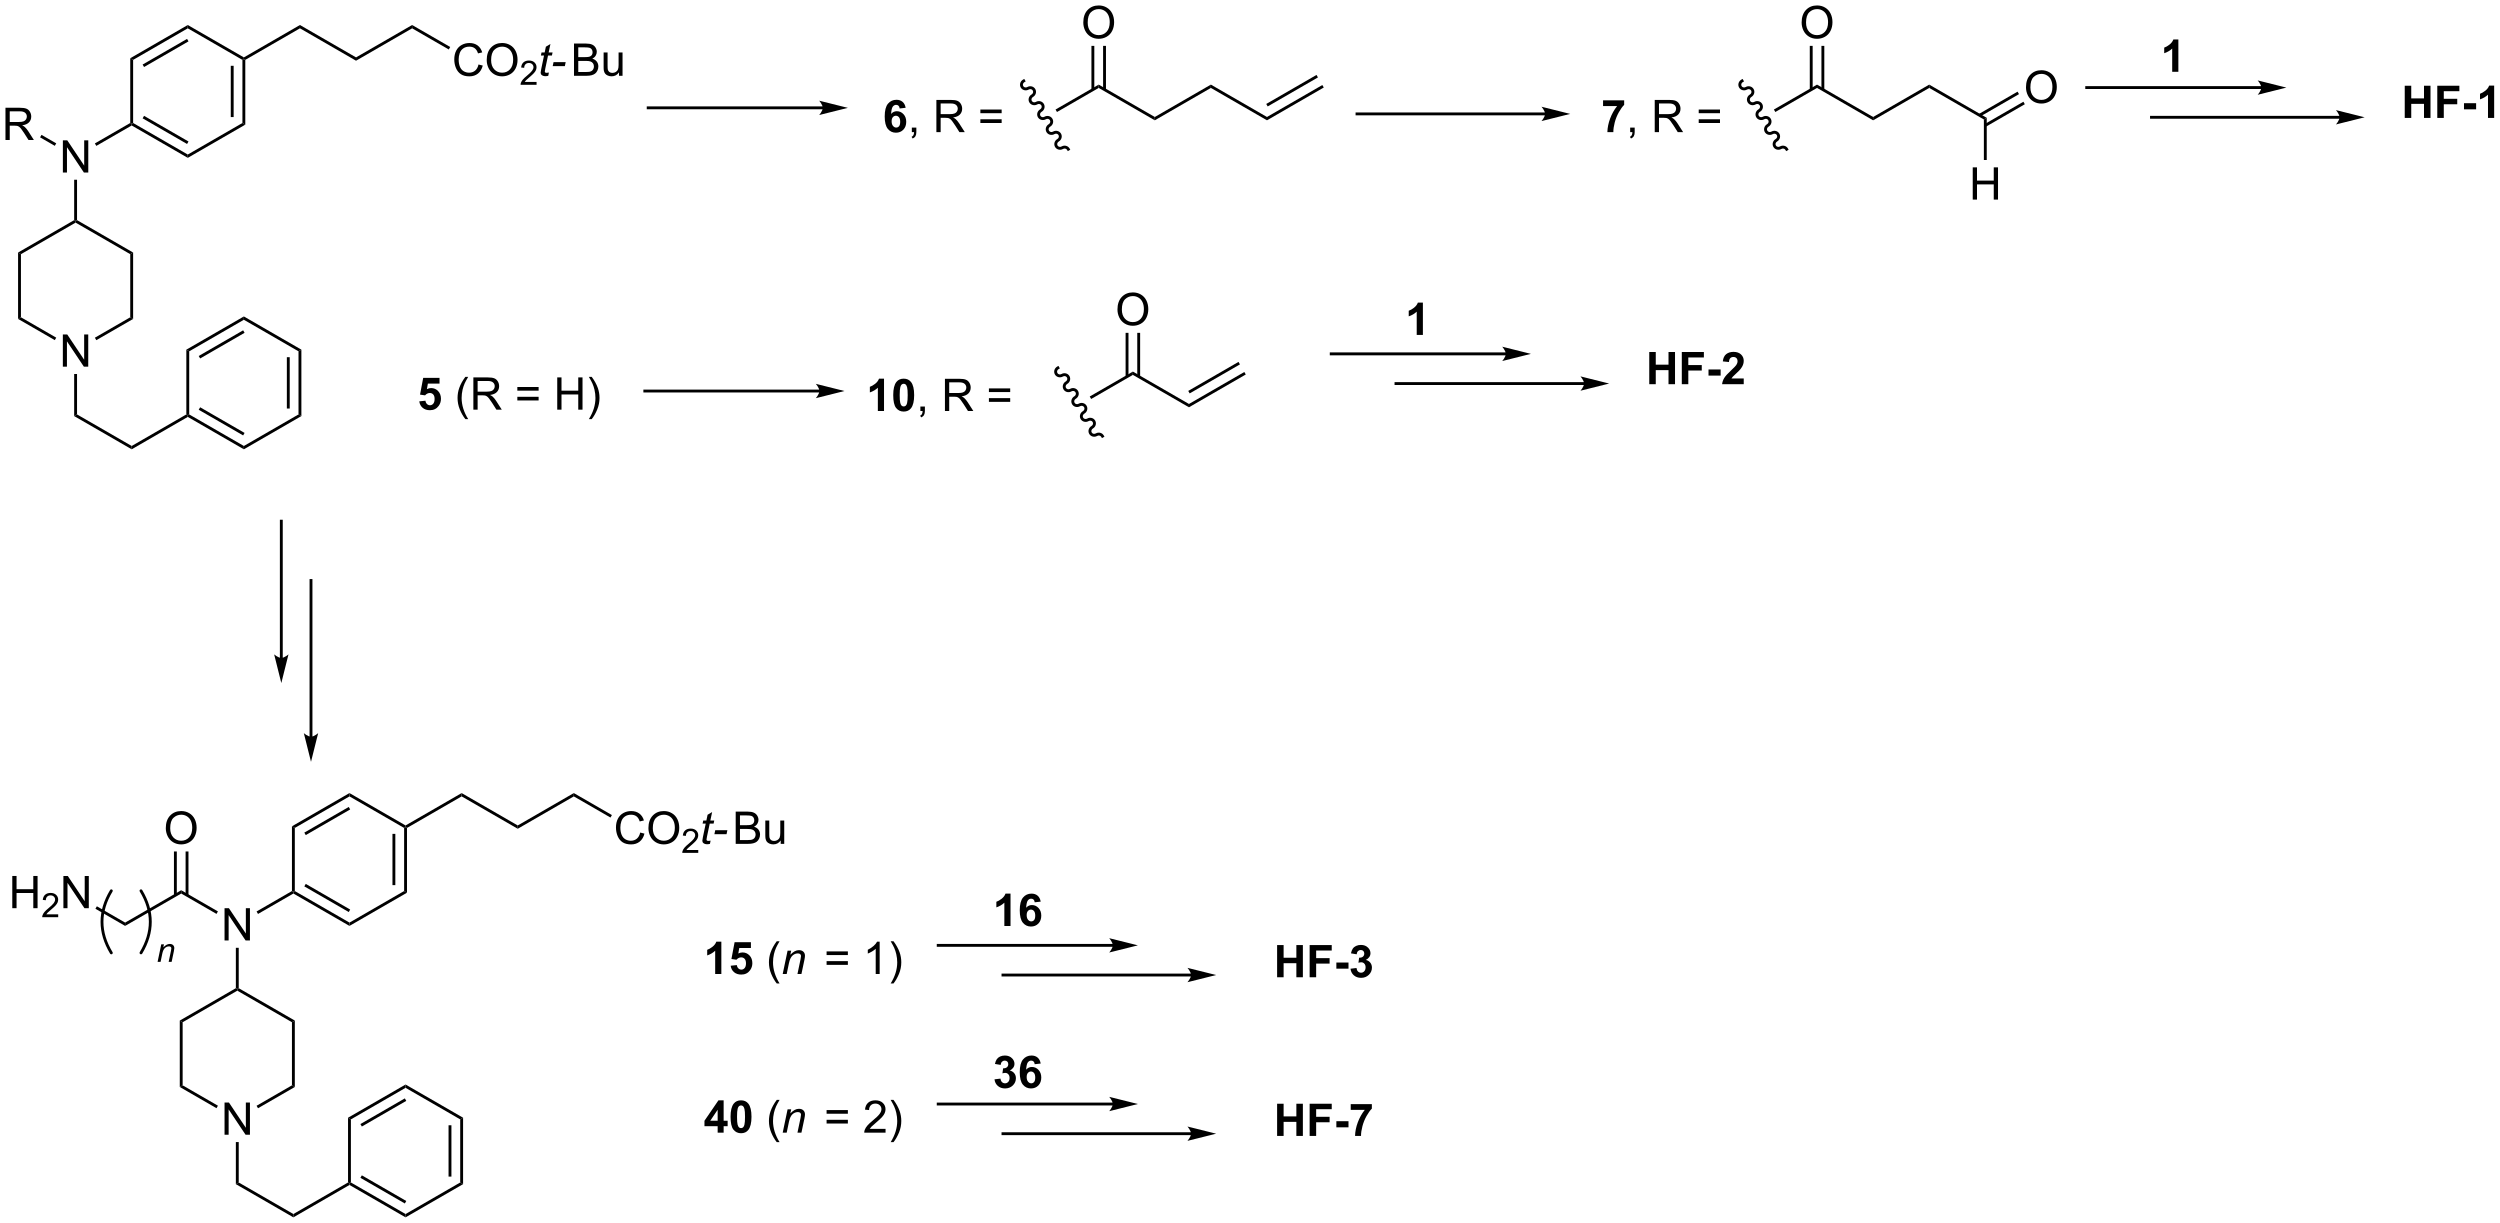 <?xml version="1.0" encoding="UTF-8"?>
<!DOCTYPE svg PUBLIC '-//W3C//DTD SVG 1.0//EN'
          'http://www.w3.org/TR/2001/REC-SVG-20010904/DTD/svg10.dtd'>
<svg stroke-dasharray="none" shape-rendering="auto" xmlns="http://www.w3.org/2000/svg" font-family="'Dialog'" text-rendering="auto" width="1024" fill-opacity="1" color-interpolation="auto" color-rendering="auto" preserveAspectRatio="xMidYMid meet" font-size="12px" viewBox="0 0 1024 501" fill="black" xmlns:xlink="http://www.w3.org/1999/xlink" stroke="black" image-rendering="auto" stroke-miterlimit="10" stroke-linecap="square" stroke-linejoin="miter" font-style="normal" stroke-width="1" height="501" stroke-dashoffset="0" font-weight="normal" stroke-opacity="1"
><!--Generated by the Batik Graphics2D SVG Generator--><defs id="genericDefs"
  /><g
  ><defs id="defs1"
    ><clipPath clipPathUnits="userSpaceOnUse" id="clipPath1"
      ><path d="M1.281 1.598 L458.172 1.598 L458.172 225.114 L1.281 225.114 L1.281 1.598 Z"
      /></clipPath
      ><clipPath clipPathUnits="userSpaceOnUse" id="clipPath2"
      ><path d="M-0.342 29.492 L-0.342 246.792 L443.845 246.792 L443.845 29.492 Z"
      /></clipPath
    ></defs
    ><g transform="scale(2.241,2.241) translate(-1.281,-1.598) matrix(1.029,0,0,1.029,1.633,-28.737)"
    ><path d="M10.826 60.127 L10.826 54.401 L11.605 54.401 L14.613 58.895 L14.613 54.401 L15.339 54.401 L15.339 60.127 L14.56 60.127 L11.553 55.627 L11.553 60.127 L10.826 60.127 Z" stroke="none" clip-path="url(#clipPath2)"
    /></g
    ><g transform="matrix(2.305,0,0,2.305,0.788,-67.988)"
    ><path d="M12.837 61.431 L13.347 61.431 L13.347 68.614 L13.092 68.761 L12.837 68.614 Z" stroke="none" clip-path="url(#clipPath2)"
    /></g
    ><g transform="matrix(2.305,0,0,2.305,0.788,-67.988)"
    ><path d="M16.773 55.421 L16.518 54.98 L22.803 51.351 L23.059 51.498 L23.059 51.793 Z" stroke="none" clip-path="url(#clipPath2)"
    /></g
    ><g transform="matrix(2.305,0,0,2.305,0.788,-67.988)"
    ><path d="M10.826 94.653 L10.826 88.927 L11.605 88.927 L14.613 93.421 L14.613 88.927 L15.339 88.927 L15.339 94.653 L14.56 94.653 L11.553 90.153 L11.553 94.653 L10.826 94.653 Z" stroke="none" clip-path="url(#clipPath2)"
    /></g
    ><g transform="matrix(2.305,0,0,2.305,0.788,-67.988)"
    ><path d="M12.837 68.614 L13.092 68.761 L13.092 69.055 L3.38 74.663 L2.87 74.368 Z" stroke="none" clip-path="url(#clipPath2)"
    /></g
    ><g transform="matrix(2.305,0,0,2.305,0.788,-67.988)"
    ><path d="M2.87 74.368 L3.38 74.663 L3.38 85.877 L2.87 86.171 Z" stroke="none" clip-path="url(#clipPath2)"
    /></g
    ><g transform="matrix(2.305,0,0,2.305,0.788,-67.988)"
    ><path d="M2.87 86.171 L3.38 85.877 L9.65 89.496 L9.395 89.938 Z" stroke="none" clip-path="url(#clipPath2)"
    /></g
    ><g transform="matrix(2.305,0,0,2.305,0.788,-67.988)"
    ><path d="M16.773 89.947 L16.518 89.505 L22.803 85.877 L23.314 86.171 Z" stroke="none" clip-path="url(#clipPath2)"
    /></g
    ><g transform="matrix(2.305,0,0,2.305,0.788,-67.988)"
    ><path d="M23.314 86.171 L22.803 85.877 L22.803 74.663 L23.314 74.368 Z" stroke="none" clip-path="url(#clipPath2)"
    /></g
    ><g transform="matrix(2.305,0,0,2.305,0.788,-67.988)"
    ><path d="M23.314 74.368 L22.803 74.663 L13.092 69.055 L13.092 68.761 L13.347 68.614 Z" stroke="none" clip-path="url(#clipPath2)"
    /></g
    ><g transform="matrix(2.305,0,0,2.305,0.788,-67.988)"
    ><path d="M23.059 51.793 L23.059 51.498 L23.314 51.351 L33.025 56.958 L33.025 57.547 ZM25.003 50.523 L32.898 55.081 L33.153 54.639 L25.258 50.081 Z" stroke="none" clip-path="url(#clipPath2)"
    /></g
    ><g transform="matrix(2.305,0,0,2.305,0.788,-67.988)"
    ><path d="M33.025 57.547 L33.025 56.958 L42.737 51.351 L43.247 51.645 Z" stroke="none" clip-path="url(#clipPath2)"
    /></g
    ><g transform="matrix(2.305,0,0,2.305,0.788,-67.988)"
    ><path d="M43.247 51.645 L42.737 51.351 L42.737 40.137 L42.992 39.989 L43.247 40.137 ZM41.176 50.302 L41.176 41.185 L40.666 41.185 L40.666 50.302 Z" stroke="none" clip-path="url(#clipPath2)"
    /></g
    ><g transform="matrix(2.305,0,0,2.305,0.788,-67.988)"
    ><path d="M42.992 39.695 L42.992 39.989 L42.737 40.137 L33.025 34.53 L33.025 33.94 Z" stroke="none" clip-path="url(#clipPath2)"
    /></g
    ><g transform="matrix(2.305,0,0,2.305,0.788,-67.988)"
    ><path d="M33.025 33.94 L33.025 34.53 L23.314 40.137 L22.803 39.842 ZM32.898 36.406 L25.003 40.964 L25.258 41.406 L33.153 36.848 Z" stroke="none" clip-path="url(#clipPath2)"
    /></g
    ><g transform="matrix(2.305,0,0,2.305,0.788,-67.988)"
    ><path d="M22.803 39.842 L23.314 40.137 L23.314 51.351 L23.059 51.498 L22.803 51.351 Z" stroke="none" clip-path="url(#clipPath2)"
    /></g
    ><g transform="matrix(2.305,0,0,2.305,0.788,-67.988)"
    ><path d="M12.837 95.957 L13.347 95.957 L13.347 103.14 L12.837 103.434 Z" stroke="none" clip-path="url(#clipPath2)"
    /></g
    ><g transform="matrix(2.305,0,0,2.305,0.788,-67.988)"
    ><path d="M43.247 40.137 L42.992 39.989 L42.992 39.695 L52.959 33.94 L52.959 34.53 Z" stroke="none" clip-path="url(#clipPath2)"
    /></g
    ><g transform="matrix(2.305,0,0,2.305,0.788,-67.988)"
    ><path d="M52.959 34.53 L52.959 33.94 L62.926 39.695 L62.926 40.284 Z" stroke="none" clip-path="url(#clipPath2)"
    /></g
    ><g transform="matrix(2.305,0,0,2.305,0.788,-67.988)"
    ><path d="M62.926 40.284 L62.926 39.695 L72.892 33.94 L72.892 34.53 Z" stroke="none" clip-path="url(#clipPath2)"
    /></g
    ><g transform="matrix(2.305,0,0,2.305,0.788,-67.988)"
    ><path d="M84.687 40.956 L85.445 41.147 Q85.208 42.081 84.588 42.574 Q83.969 43.063 83.075 43.063 Q82.148 43.063 81.568 42.686 Q80.99 42.308 80.685 41.594 Q80.383 40.878 80.383 40.058 Q80.383 39.162 80.724 38.498 Q81.068 37.831 81.698 37.485 Q82.328 37.139 83.086 37.139 Q83.945 37.139 84.531 37.576 Q85.117 38.014 85.349 38.808 L84.602 38.983 Q84.404 38.358 84.023 38.074 Q83.646 37.787 83.07 37.787 Q82.411 37.787 81.966 38.105 Q81.523 38.42 81.344 38.954 Q81.164 39.488 81.164 40.053 Q81.164 40.785 81.377 41.329 Q81.591 41.873 82.039 42.144 Q82.49 42.412 83.013 42.412 Q83.648 42.412 84.088 42.045 Q84.531 41.678 84.687 40.956 ZM86.15 40.175 Q86.15 38.748 86.915 37.944 Q87.681 37.136 88.892 37.136 Q89.683 37.136 90.319 37.516 Q90.957 37.894 91.29 38.571 Q91.626 39.248 91.626 40.108 Q91.626 40.98 91.275 41.667 Q90.923 42.355 90.277 42.709 Q89.634 43.063 88.887 43.063 Q88.079 43.063 87.441 42.673 Q86.806 42.279 86.478 41.605 Q86.15 40.928 86.15 40.175 ZM86.931 40.186 Q86.931 41.222 87.486 41.819 Q88.043 42.412 88.884 42.412 Q89.738 42.412 90.29 41.811 Q90.845 41.209 90.845 40.105 Q90.845 39.404 90.608 38.884 Q90.371 38.363 89.915 38.076 Q89.462 37.787 88.894 37.787 Q88.09 37.787 87.509 38.342 Q86.931 38.894 86.931 40.186 Z" stroke="none" clip-path="url(#clipPath2)"
    /></g
    ><g transform="matrix(2.305,0,0,2.305,0.788,-67.988)"
    ><path d="M95.006 44.056 L95.006 44.564 L92.166 44.564 Q92.16 44.373 92.228 44.197 Q92.336 43.908 92.574 43.627 Q92.814 43.346 93.266 42.976 Q93.965 42.402 94.211 42.066 Q94.457 41.73 94.457 41.431 Q94.457 41.119 94.232 40.904 Q94.01 40.687 93.648 40.687 Q93.267 40.687 93.039 40.916 Q92.811 41.144 92.808 41.549 L92.266 41.494 Q92.322 40.887 92.686 40.57 Q93.049 40.252 93.66 40.252 Q94.279 40.252 94.639 40.596 Q95 40.937 95 41.443 Q95 41.701 94.894 41.951 Q94.789 42.199 94.543 42.474 Q94.299 42.75 93.73 43.23 Q93.256 43.629 93.121 43.771 Q92.986 43.914 92.898 44.056 L95.006 44.056 Z" stroke="none" clip-path="url(#clipPath2)"
    /></g
    ><g transform="matrix(2.305,0,0,2.305,0.788,-67.988)"
    ><path d="M97.199 42.389 L97.082 42.969 Q96.827 43.035 96.59 43.035 Q96.168 43.035 95.918 42.826 Q95.73 42.67 95.73 42.402 Q95.73 42.264 95.832 41.772 L96.334 39.363 L95.777 39.363 L95.889 38.816 L96.449 38.816 L96.662 37.795 L97.472 37.308 L97.155 38.816 L97.85 38.816 L97.733 39.363 L97.043 39.363 L96.561 41.654 Q96.472 42.092 96.472 42.178 Q96.472 42.303 96.543 42.37 Q96.616 42.436 96.78 42.436 Q97.014 42.436 97.199 42.389 ZM97.875 41.245 L98.023 40.537 L100.179 40.537 L100.034 41.245 L97.875 41.245 Z" stroke="none" clip-path="url(#clipPath2)"
    /></g
    ><g transform="matrix(2.305,0,0,2.305,0.788,-67.988)"
    ><path d="M101.659 42.964 L101.659 37.238 L103.807 37.238 Q104.463 37.238 104.859 37.412 Q105.258 37.584 105.482 37.946 Q105.706 38.308 105.706 38.701 Q105.706 39.069 105.505 39.394 Q105.307 39.717 104.906 39.917 Q105.424 40.069 105.703 40.436 Q105.984 40.803 105.984 41.303 Q105.984 41.706 105.812 42.053 Q105.643 42.397 105.393 42.584 Q105.143 42.772 104.766 42.868 Q104.391 42.964 103.844 42.964 L101.659 42.964 ZM102.417 39.644 L103.656 39.644 Q104.159 39.644 104.378 39.576 Q104.667 39.49 104.812 39.292 Q104.961 39.092 104.961 38.792 Q104.961 38.506 104.823 38.29 Q104.688 38.074 104.432 37.993 Q104.18 37.912 103.562 37.912 L102.417 37.912 L102.417 39.644 ZM102.417 42.287 L103.844 42.287 Q104.211 42.287 104.359 42.261 Q104.62 42.214 104.794 42.105 Q104.971 41.995 105.083 41.787 Q105.198 41.576 105.198 41.303 Q105.198 40.983 105.034 40.748 Q104.87 40.511 104.578 40.415 Q104.289 40.319 103.742 40.319 L102.417 40.319 L102.417 42.287 ZM109.656 42.964 L109.656 42.355 Q109.172 43.058 108.338 43.058 Q107.971 43.058 107.654 42.917 Q107.336 42.777 107.18 42.563 Q107.026 42.35 106.963 42.042 Q106.922 41.834 106.922 41.386 L106.922 38.816 L107.625 38.816 L107.625 41.115 Q107.625 41.667 107.667 41.858 Q107.734 42.136 107.948 42.295 Q108.164 42.451 108.479 42.451 Q108.797 42.451 109.073 42.29 Q109.352 42.128 109.466 41.85 Q109.581 41.569 109.581 41.037 L109.581 38.816 L110.284 38.816 L110.284 42.964 L109.656 42.964 Z" stroke="none" clip-path="url(#clipPath2)"
    /></g
    ><g transform="matrix(2.305,0,0,2.305,0.788,-67.988)"
    ><path d="M72.892 34.53 L72.892 33.94 L79.66 37.848 L79.405 38.29 Z" stroke="none" clip-path="url(#clipPath2)"
    /></g
    ><g transform="matrix(2.305,0,0,2.305,0.788,-67.988)"
    ><path d="M74.165 100.816 L75.259 100.704 Q75.306 101.074 75.535 101.293 Q75.767 101.509 76.067 101.509 Q76.41 101.509 76.647 101.23 Q76.887 100.949 76.887 100.387 Q76.887 99.861 76.65 99.598 Q76.415 99.332 76.035 99.332 Q75.564 99.332 75.189 99.751 L74.298 99.621 L74.861 96.642 L77.762 96.642 L77.762 97.668 L75.692 97.668 L75.52 98.642 Q75.887 98.457 76.27 98.457 Q77.001 98.457 77.509 98.988 Q78.017 99.519 78.017 100.368 Q78.017 101.074 77.606 101.629 Q77.048 102.389 76.056 102.389 Q75.262 102.389 74.762 101.962 Q74.262 101.535 74.165 100.816 Z" stroke="none" clip-path="url(#clipPath2)"
    /></g
    ><g transform="matrix(2.305,0,0,2.305,0.788,-67.988)"
    ><path d="M82.353 103.975 Q81.77 103.241 81.366 102.256 Q80.965 101.269 80.965 100.215 Q80.965 99.285 81.267 98.433 Q81.618 97.447 82.353 96.465 L82.856 96.465 Q82.384 97.277 82.231 97.626 Q81.993 98.165 81.856 98.751 Q81.689 99.48 81.689 100.22 Q81.689 102.098 82.856 103.975 L82.353 103.975 ZM83.775 102.29 L83.775 96.564 L86.314 96.564 Q87.079 96.564 87.478 96.717 Q87.876 96.871 88.113 97.262 Q88.353 97.652 88.353 98.126 Q88.353 98.736 87.957 99.155 Q87.564 99.572 86.738 99.683 Q87.04 99.829 87.197 99.97 Q87.527 100.275 87.824 100.73 L88.822 102.29 L87.868 102.29 L87.111 101.098 Q86.777 100.582 86.561 100.308 Q86.348 100.035 86.178 99.926 Q86.009 99.816 85.832 99.775 Q85.704 99.746 85.41 99.746 L84.533 99.746 L84.533 102.29 L83.775 102.29 ZM84.533 99.09 L86.16 99.09 Q86.681 99.09 86.973 98.983 Q87.267 98.876 87.418 98.639 Q87.572 98.402 87.572 98.126 Q87.572 97.72 87.275 97.46 Q86.981 97.197 86.345 97.197 L84.533 97.197 L84.533 99.09 ZM95.371 98.923 L91.59 98.923 L91.59 98.267 L95.371 98.267 L95.371 98.923 ZM95.371 100.66 L91.59 100.66 L91.59 100.004 L95.371 100.004 L95.371 100.66 ZM98.68 102.29 L98.68 96.564 L99.438 96.564 L99.438 98.915 L102.414 98.915 L102.414 96.564 L103.172 96.564 L103.172 102.29 L102.414 102.29 L102.414 99.59 L99.438 99.59 L99.438 102.29 L98.68 102.29 ZM104.806 103.975 L104.301 103.975 Q105.47 102.098 105.47 100.22 Q105.47 99.486 105.301 98.762 Q105.168 98.176 104.931 97.637 Q104.777 97.285 104.301 96.465 L104.806 96.465 Q105.54 97.447 105.892 98.433 Q106.191 99.285 106.191 100.215 Q106.191 101.269 105.788 102.256 Q105.384 103.241 104.806 103.975 Z" stroke="none" clip-path="url(#clipPath2)"
    /></g
    ><g transform="matrix(2.305,0,0,2.305,0.788,-67.988)"
    ><path d="M12.837 103.434 L13.347 103.14 L23.059 108.747 L23.059 109.336 Z" stroke="none" clip-path="url(#clipPath2)"
    /></g
    ><g transform="matrix(2.305,0,0,2.305,0.788,-67.988)"
    ><path d="M23.059 109.336 L23.059 108.747 L32.77 103.14 L33.025 103.287 L33.025 103.582 Z" stroke="none" clip-path="url(#clipPath2)"
    /></g
    ><g transform="matrix(2.305,0,0,2.305,0.788,-67.988)"
    ><path d="M33.025 103.582 L33.025 103.287 L33.281 103.14 L42.992 108.747 L42.992 109.336 ZM34.969 102.312 L42.865 106.87 L43.12 106.428 L35.224 101.87 Z" stroke="none" clip-path="url(#clipPath2)"
    /></g
    ><g transform="matrix(2.305,0,0,2.305,0.788,-67.988)"
    ><path d="M42.992 109.336 L42.992 108.747 L52.704 103.14 L53.214 103.434 Z" stroke="none" clip-path="url(#clipPath2)"
    /></g
    ><g transform="matrix(2.305,0,0,2.305,0.788,-67.988)"
    ><path d="M53.214 103.434 L52.704 103.14 L52.704 91.925 L53.214 91.631 ZM51.142 102.091 L51.142 92.974 L50.632 92.974 L50.632 102.091 Z" stroke="none" clip-path="url(#clipPath2)"
    /></g
    ><g transform="matrix(2.305,0,0,2.305,0.788,-67.988)"
    ><path d="M53.214 91.631 L52.704 91.925 L42.992 86.319 L42.992 85.729 Z" stroke="none" clip-path="url(#clipPath2)"
    /></g
    ><g transform="matrix(2.305,0,0,2.305,0.788,-67.988)"
    ><path d="M42.992 85.729 L42.992 86.319 L33.281 91.925 L32.77 91.631 ZM42.865 88.195 L34.969 92.753 L35.224 93.195 L43.12 88.637 Z" stroke="none" clip-path="url(#clipPath2)"
    /></g
    ><g transform="matrix(2.305,0,0,2.305,0.788,-67.988)"
    ><path d="M32.77 91.631 L33.281 91.925 L33.281 103.14 L33.025 103.287 L32.77 103.14 Z" stroke="none" clip-path="url(#clipPath2)"
    /></g
    ><g transform="matrix(2.305,0,0,2.305,0.788,-67.988)"
    ><path d="M49.903 146.411 L49.903 122.104 L49.903 121.849 L49.393 121.849 L49.393 122.104 L49.393 146.411 L49.393 146.667 L49.903 146.667 L49.903 146.411 ZM49.648 150.876 L50.924 145.774 C50.924 145.774 50.206 146.411 49.648 146.411 C49.09 146.411 48.373 145.774 48.373 145.774 Z" stroke="none" clip-path="url(#clipPath2)"
    /></g
    ><g transform="matrix(2.305,0,0,2.305,0.788,-67.988)"
    ><path d="M55.178 160.407 L55.178 132.654 L55.178 132.399 L54.668 132.399 L54.668 132.654 L54.668 160.407 L54.668 160.662 L55.178 160.662 L55.178 160.407 ZM54.923 164.872 L56.198 159.769 C56.198 159.769 55.481 160.407 54.923 160.407 C54.365 160.407 53.647 159.769 53.647 159.769 Z" stroke="none" clip-path="url(#clipPath2)"
    /></g
    ><g transform="matrix(2.305,0,0,2.305,0.788,-67.988)"
    ><path d="M39.56 196.612 L39.56 190.885 L40.338 190.885 L43.346 195.38 L43.346 190.885 L44.073 190.885 L44.073 196.612 L43.294 196.612 L40.286 192.112 L40.286 196.612 L39.56 196.612 Z" stroke="none" clip-path="url(#clipPath2)"
    /></g
    ><g transform="matrix(2.305,0,0,2.305,0.788,-67.988)"
    ><path d="M41.57 197.916 L42.081 197.916 L42.081 205.098 L41.825 205.245 L41.57 205.098 Z" stroke="none" clip-path="url(#clipPath2)"
    /></g
    ><g transform="matrix(2.305,0,0,2.305,0.788,-67.988)"
    ><path d="M45.507 191.906 L45.252 191.464 L51.537 187.835 L51.792 187.982 L51.792 188.277 Z" stroke="none" clip-path="url(#clipPath2)"
    /></g
    ><g transform="matrix(2.305,0,0,2.305,0.788,-67.988)"
    ><path d="M39.56 231.138 L39.56 225.411 L40.338 225.411 L43.346 229.906 L43.346 225.411 L44.073 225.411 L44.073 231.138 L43.294 231.138 L40.286 226.638 L40.286 231.138 L39.56 231.138 Z" stroke="none" clip-path="url(#clipPath2)"
    /></g
    ><g transform="matrix(2.305,0,0,2.305,0.788,-67.988)"
    ><path d="M41.57 205.098 L41.825 205.245 L41.825 205.54 L32.114 211.147 L31.604 210.852 Z" stroke="none" clip-path="url(#clipPath2)"
    /></g
    ><g transform="matrix(2.305,0,0,2.305,0.788,-67.988)"
    ><path d="M31.604 210.852 L32.114 211.147 L32.114 222.361 L31.604 222.656 Z" stroke="none" clip-path="url(#clipPath2)"
    /></g
    ><g transform="matrix(2.305,0,0,2.305,0.788,-67.988)"
    ><path d="M31.604 222.656 L32.114 222.361 L38.383 225.981 L38.128 226.423 Z" stroke="none" clip-path="url(#clipPath2)"
    /></g
    ><g transform="matrix(2.305,0,0,2.305,0.788,-67.988)"
    ><path d="M45.507 226.432 L45.252 225.99 L51.537 222.361 L52.047 222.656 Z" stroke="none" clip-path="url(#clipPath2)"
    /></g
    ><g transform="matrix(2.305,0,0,2.305,0.788,-67.988)"
    ><path d="M52.047 222.656 L51.537 222.361 L51.537 211.147 L52.047 210.852 Z" stroke="none" clip-path="url(#clipPath2)"
    /></g
    ><g transform="matrix(2.305,0,0,2.305,0.788,-67.988)"
    ><path d="M52.047 210.852 L51.537 211.147 L41.825 205.54 L41.825 205.245 L42.081 205.098 Z" stroke="none" clip-path="url(#clipPath2)"
    /></g
    ><g transform="matrix(2.305,0,0,2.305,0.788,-67.988)"
    ><path d="M51.792 188.277 L51.792 187.982 L52.047 187.835 L61.759 193.442 L61.759 194.031 ZM53.736 187.007 L61.631 191.566 L61.886 191.124 L53.991 186.565 Z" stroke="none" clip-path="url(#clipPath2)"
    /></g
    ><g transform="matrix(2.305,0,0,2.305,0.788,-67.988)"
    ><path d="M61.759 194.031 L61.759 193.442 L71.471 187.835 L71.981 188.13 Z" stroke="none" clip-path="url(#clipPath2)"
    /></g
    ><g transform="matrix(2.305,0,0,2.305,0.788,-67.988)"
    ><path d="M71.981 188.13 L71.471 187.835 L71.471 176.621 L71.726 176.474 L71.981 176.621 ZM69.909 186.786 L69.909 177.67 L69.399 177.67 L69.399 186.786 Z" stroke="none" clip-path="url(#clipPath2)"
    /></g
    ><g transform="matrix(2.305,0,0,2.305,0.788,-67.988)"
    ><path d="M71.726 176.179 L71.726 176.474 L71.471 176.621 L61.759 171.014 L61.759 170.425 Z" stroke="none" clip-path="url(#clipPath2)"
    /></g
    ><g transform="matrix(2.305,0,0,2.305,0.788,-67.988)"
    ><path d="M61.759 170.425 L61.759 171.014 L52.047 176.621 L51.537 176.327 ZM61.631 172.891 L53.736 177.449 L53.991 177.891 L61.886 173.332 Z" stroke="none" clip-path="url(#clipPath2)"
    /></g
    ><g transform="matrix(2.305,0,0,2.305,0.788,-67.988)"
    ><path d="M51.537 176.327 L52.047 176.621 L52.047 187.835 L51.792 187.982 L51.537 187.835 Z" stroke="none" clip-path="url(#clipPath2)"
    /></g
    ><g transform="matrix(2.305,0,0,2.305,0.788,-67.988)"
    ><path d="M41.57 232.442 L42.081 232.442 L42.081 239.624 L41.57 239.919 Z" stroke="none" clip-path="url(#clipPath2)"
    /></g
    ><g transform="matrix(2.305,0,0,2.305,0.788,-67.988)"
    ><path d="M71.981 176.621 L71.726 176.474 L71.726 176.179 L81.692 170.425 L81.692 171.014 Z" stroke="none" clip-path="url(#clipPath2)"
    /></g
    ><g transform="matrix(2.305,0,0,2.305,0.788,-67.988)"
    ><path d="M81.692 171.014 L81.692 170.425 L91.659 176.179 L91.659 176.768 Z" stroke="none" clip-path="url(#clipPath2)"
    /></g
    ><g transform="matrix(2.305,0,0,2.305,0.788,-67.988)"
    ><path d="M91.659 176.768 L91.659 176.179 L101.626 170.425 L101.626 171.014 Z" stroke="none" clip-path="url(#clipPath2)"
    /></g
    ><g transform="matrix(2.305,0,0,2.305,0.788,-67.988)"
    ><path d="M113.421 177.441 L114.179 177.631 Q113.942 178.566 113.322 179.058 Q112.702 179.548 111.809 179.548 Q110.882 179.548 110.301 179.17 Q109.723 178.793 109.418 178.079 Q109.116 177.363 109.116 176.543 Q109.116 175.647 109.457 174.983 Q109.801 174.316 110.431 173.97 Q111.061 173.623 111.819 173.623 Q112.679 173.623 113.265 174.061 Q113.851 174.498 114.082 175.293 L113.335 175.467 Q113.137 174.842 112.757 174.558 Q112.379 174.272 111.804 174.272 Q111.145 174.272 110.7 174.589 Q110.257 174.905 110.077 175.438 Q109.897 175.972 109.897 176.537 Q109.897 177.269 110.111 177.813 Q110.325 178.358 110.772 178.629 Q111.223 178.897 111.746 178.897 Q112.382 178.897 112.822 178.53 Q113.265 178.162 113.421 177.441 ZM114.883 176.66 Q114.883 175.233 115.649 174.428 Q116.414 173.621 117.625 173.621 Q118.417 173.621 119.052 174.001 Q119.691 174.379 120.024 175.056 Q120.36 175.733 120.36 176.592 Q120.36 177.464 120.008 178.152 Q119.657 178.839 119.011 179.194 Q118.368 179.548 117.62 179.548 Q116.813 179.548 116.175 179.157 Q115.539 178.764 115.211 178.089 Q114.883 177.412 114.883 176.66 ZM115.664 176.67 Q115.664 177.707 116.219 178.303 Q116.776 178.897 117.618 178.897 Q118.472 178.897 119.024 178.295 Q119.579 177.694 119.579 176.589 Q119.579 175.889 119.341 175.368 Q119.105 174.847 118.649 174.561 Q118.196 174.272 117.628 174.272 Q116.823 174.272 116.243 174.826 Q115.664 175.379 115.664 176.67 Z" stroke="none" clip-path="url(#clipPath2)"
    /></g
    ><g transform="matrix(2.305,0,0,2.305,0.788,-67.988)"
    ><path d="M123.739 180.541 L123.739 181.049 L120.899 181.049 Q120.894 180.857 120.962 180.682 Q121.069 180.393 121.308 180.111 Q121.548 179.83 121.999 179.461 Q122.698 178.887 122.944 178.551 Q123.191 178.215 123.191 177.916 Q123.191 177.603 122.966 177.389 Q122.743 177.172 122.382 177.172 Q122.001 177.172 121.772 177.4 Q121.544 177.629 121.542 178.033 L120.999 177.978 Q121.056 177.371 121.419 177.055 Q121.782 176.736 122.394 176.736 Q123.013 176.736 123.372 177.08 Q123.733 177.422 123.733 177.928 Q123.733 178.185 123.628 178.435 Q123.522 178.684 123.276 178.959 Q123.032 179.234 122.464 179.715 Q121.989 180.113 121.855 180.256 Q121.72 180.398 121.632 180.541 L123.739 180.541 Z" stroke="none" clip-path="url(#clipPath2)"
    /></g
    ><g transform="matrix(2.305,0,0,2.305,0.788,-67.988)"
    ><path d="M125.933 178.873 L125.815 179.454 Q125.56 179.519 125.323 179.519 Q124.901 179.519 124.651 179.311 Q124.464 179.155 124.464 178.886 Q124.464 178.748 124.565 178.256 L125.068 175.847 L124.511 175.847 L124.623 175.3 L125.183 175.3 L125.396 174.28 L126.206 173.793 L125.888 175.3 L126.584 175.3 L126.466 175.847 L125.776 175.847 L125.294 178.139 Q125.206 178.576 125.206 178.662 Q125.206 178.787 125.276 178.855 Q125.349 178.92 125.513 178.92 Q125.748 178.92 125.933 178.873 ZM126.608 177.73 L126.757 177.022 L128.913 177.022 L128.767 177.73 L126.608 177.73 Z" stroke="none" clip-path="url(#clipPath2)"
    /></g
    ><g transform="matrix(2.305,0,0,2.305,0.788,-67.988)"
    ><path d="M130.392 179.449 L130.392 173.722 L132.541 173.722 Q133.197 173.722 133.593 173.897 Q133.991 174.069 134.215 174.431 Q134.439 174.793 134.439 175.186 Q134.439 175.553 134.239 175.879 Q134.041 176.201 133.64 176.402 Q134.158 176.553 134.437 176.92 Q134.718 177.287 134.718 177.787 Q134.718 178.191 134.546 178.537 Q134.377 178.881 134.127 179.069 Q133.877 179.256 133.499 179.352 Q133.124 179.449 132.577 179.449 L130.392 179.449 ZM131.15 176.129 L132.39 176.129 Q132.892 176.129 133.111 176.061 Q133.4 175.975 133.546 175.777 Q133.694 175.576 133.694 175.277 Q133.694 174.99 133.556 174.774 Q133.421 174.558 133.166 174.477 Q132.913 174.397 132.296 174.397 L131.15 174.397 L131.15 176.129 ZM131.15 178.772 L132.577 178.772 Q132.944 178.772 133.093 178.746 Q133.353 178.699 133.528 178.589 Q133.705 178.48 133.817 178.272 Q133.931 178.061 133.931 177.787 Q133.931 177.467 133.767 177.233 Q133.603 176.996 133.312 176.899 Q133.023 176.803 132.476 176.803 L131.15 176.803 L131.15 178.772 ZM138.39 179.449 L138.39 178.839 Q137.905 179.543 137.072 179.543 Q136.705 179.543 136.387 179.402 Q136.069 179.261 135.913 179.048 Q135.76 178.834 135.697 178.527 Q135.655 178.319 135.655 177.871 L135.655 175.3 L136.358 175.3 L136.358 177.6 Q136.358 178.152 136.4 178.342 Q136.468 178.621 136.681 178.78 Q136.898 178.936 137.213 178.936 Q137.53 178.936 137.806 178.774 Q138.085 178.613 138.2 178.334 Q138.314 178.053 138.314 177.522 L138.314 175.3 L139.017 175.3 L139.017 179.449 L138.39 179.449 Z" stroke="none" clip-path="url(#clipPath2)"
    /></g
    ><g transform="matrix(2.305,0,0,2.305,0.788,-67.988)"
    ><path d="M101.626 171.014 L101.626 170.425 L108.394 174.332 L108.139 174.774 Z" stroke="none" clip-path="url(#clipPath2)"
    /></g
    ><g transform="matrix(2.305,0,0,2.305,0.788,-67.988)"
    ><path d="M41.57 239.919 L42.081 239.624 L51.792 245.231 L51.792 245.82 Z" stroke="none" clip-path="url(#clipPath2)"
    /></g
    ><g transform="matrix(2.305,0,0,2.305,0.788,-67.988)"
    ><path d="M51.792 245.82 L51.792 245.231 L61.504 239.624 L61.759 239.771 L61.759 240.066 Z" stroke="none" clip-path="url(#clipPath2)"
    /></g
    ><g transform="matrix(2.305,0,0,2.305,0.788,-67.988)"
    ><path d="M61.759 240.066 L61.759 239.771 L62.014 239.624 L71.726 245.231 L71.726 245.82 ZM63.703 238.796 L71.598 243.355 L71.853 242.913 L63.958 238.354 Z" stroke="none" clip-path="url(#clipPath2)"
    /></g
    ><g transform="matrix(2.305,0,0,2.305,0.788,-67.988)"
    ><path d="M71.726 245.82 L71.726 245.231 L81.437 239.624 L81.948 239.919 Z" stroke="none" clip-path="url(#clipPath2)"
    /></g
    ><g transform="matrix(2.305,0,0,2.305,0.788,-67.988)"
    ><path d="M81.948 239.919 L81.437 239.624 L81.437 228.41 L81.948 228.115 ZM79.876 238.575 L79.876 229.459 L79.366 229.459 L79.366 238.575 Z" stroke="none" clip-path="url(#clipPath2)"
    /></g
    ><g transform="matrix(2.305,0,0,2.305,0.788,-67.988)"
    ><path d="M81.948 228.115 L81.437 228.41 L71.726 222.803 L71.726 222.214 Z" stroke="none" clip-path="url(#clipPath2)"
    /></g
    ><g transform="matrix(2.305,0,0,2.305,0.788,-67.988)"
    ><path d="M71.726 222.214 L71.726 222.803 L62.014 228.41 L61.504 228.115 ZM71.598 224.679 L63.703 229.238 L63.958 229.68 L71.853 225.121 Z" stroke="none" clip-path="url(#clipPath2)"
    /></g
    ><g transform="matrix(2.305,0,0,2.305,0.788,-67.988)"
    ><path d="M61.504 228.115 L62.014 228.41 L62.014 239.624 L61.759 239.771 L61.504 239.624 Z" stroke="none" clip-path="url(#clipPath2)"
    /></g
    ><g transform="matrix(2.305,0,0,2.305,0.788,-67.988)"
    ><path d="M38.383 191.455 L38.128 191.897 L31.859 188.277 L31.859 187.688 Z" stroke="none" clip-path="url(#clipPath2)"
    /></g
    ><g transform="matrix(2.305,0,0,2.305,0.788,-67.988)"
    ><path d="M29.122 176.66 Q29.122 175.233 29.887 174.428 Q30.653 173.621 31.864 173.621 Q32.656 173.621 33.291 174.001 Q33.929 174.379 34.262 175.056 Q34.598 175.733 34.598 176.592 Q34.598 177.464 34.247 178.152 Q33.895 178.839 33.249 179.194 Q32.606 179.548 31.859 179.548 Q31.051 179.548 30.413 179.157 Q29.778 178.764 29.45 178.089 Q29.122 177.412 29.122 176.66 ZM29.903 176.67 Q29.903 177.707 30.458 178.303 Q31.015 178.897 31.856 178.897 Q32.71 178.897 33.262 178.295 Q33.817 177.694 33.817 176.589 Q33.817 175.889 33.58 175.368 Q33.343 174.847 32.887 174.561 Q32.434 174.272 31.866 174.272 Q31.062 174.272 30.481 174.826 Q29.903 175.379 29.903 176.67 Z" stroke="none" clip-path="url(#clipPath2)"
    /></g
    ><g transform="matrix(2.305,0,0,2.305,0.788,-67.988)"
    ><path d="M33.15 188.58 L33.15 180.804 L32.639 180.804 L32.639 188.58 ZM31.078 188.58 L31.078 180.804 L30.568 180.804 L30.568 188.58 Z" stroke="none" clip-path="url(#clipPath2)"
    /></g
    ><g transform="matrix(2.305,0,0,2.305,0.788,-67.988)"
    ><path d="M31.859 187.688 L31.859 188.277 L21.892 194.031 L21.892 193.442 Z" stroke="none" clip-path="url(#clipPath2)"
    /></g
    ><g transform="matrix(2.305,0,0,2.305,0.788,-67.988)"
    ><path d="M1.842 190.882 L1.842 185.156 L2.6 185.156 L2.6 187.507 L5.576 187.507 L5.576 185.156 L6.334 185.156 L6.334 190.882 L5.576 190.882 L5.576 188.182 L2.6 188.182 L2.6 190.882 L1.842 190.882 Z" stroke="none" clip-path="url(#clipPath2)"
    /></g
    ><g transform="matrix(2.305,0,0,2.305,0.788,-67.988)"
    ><path d="M10 191.975 L10 192.482 L7.16 192.482 Q7.154 192.291 7.223 192.115 Q7.33 191.826 7.569 191.545 Q7.809 191.264 8.26 190.894 Q8.959 190.32 9.205 189.984 Q9.451 189.648 9.451 189.35 Q9.451 189.037 9.227 188.822 Q9.004 188.606 8.643 188.606 Q8.262 188.606 8.033 188.834 Q7.805 189.062 7.803 189.467 L7.26 189.412 Q7.317 188.805 7.68 188.488 Q8.043 188.17 8.655 188.17 Q9.274 188.17 9.633 188.514 Q9.994 188.856 9.994 189.361 Q9.994 189.619 9.889 189.869 Q9.783 190.117 9.537 190.393 Q9.293 190.668 8.725 191.148 Q8.25 191.547 8.115 191.689 Q7.981 191.832 7.893 191.975 L10 191.975 Z" stroke="none" clip-path="url(#clipPath2)"
    /></g
    ><g transform="matrix(2.305,0,0,2.305,0.788,-67.988)"
    ><path d="M10.925 190.882 L10.925 185.156 L11.704 185.156 L14.711 189.651 L14.711 185.156 L15.438 185.156 L15.438 190.882 L14.659 190.882 L11.652 186.382 L11.652 190.882 L10.925 190.882 Z" stroke="none" clip-path="url(#clipPath2)"
    /></g
    ><g transform="matrix(2.305,0,0,2.305,0.788,-67.988)"
    ><path d="M21.892 193.442 L21.892 194.031 L16.617 190.986 L16.872 190.544 Z" stroke="none" clip-path="url(#clipPath2)"
    /></g
    ><g transform="matrix(2.305,0,0,2.305,0.788,-67.988)"
    ><path d="M197.399 197.229 L166.378 197.229 L166.123 197.229 L166.123 197.739 L166.378 197.739 L197.399 197.739 L197.654 197.739 L197.654 197.229 L197.399 197.229 ZM201.863 197.484 L196.761 196.209 C196.761 196.209 197.399 196.926 197.399 197.484 C197.399 198.042 196.761 198.76 196.761 198.76 Z" stroke="none" clip-path="url(#clipPath2)"
    /></g
    ><g transform="matrix(2.305,0,0,2.305,0.788,-67.988)"
    ><path d="M211.305 202.504 L177.887 202.504 L177.632 202.504 L177.632 203.014 L177.887 203.014 L211.305 203.014 L211.56 203.014 L211.56 202.504 L211.305 202.504 ZM215.77 202.759 L210.667 201.484 C210.667 201.484 211.305 202.201 211.305 202.759 C211.305 203.317 210.667 204.035 210.667 204.035 Z" stroke="none" clip-path="url(#clipPath2)"
    /></g
    ><g transform="matrix(2.305,0,0,2.305,0.788,-67.988)"
    ><path d="M127.842 202.579 L126.746 202.579 L126.746 198.441 Q126.144 199.004 125.327 199.275 L125.327 198.277 Q125.757 198.137 126.259 197.746 Q126.764 197.353 126.952 196.829 L127.842 196.829 L127.842 202.579 ZM129.5 201.105 L130.594 200.993 Q130.641 201.363 130.87 201.582 Q131.101 201.798 131.401 201.798 Q131.745 201.798 131.982 201.519 Q132.221 201.238 132.221 200.676 Q132.221 200.15 131.984 199.887 Q131.75 199.621 131.37 199.621 Q130.898 199.621 130.523 200.04 L129.633 199.91 L130.195 196.931 L133.096 196.931 L133.096 197.957 L131.026 197.957 L130.854 198.931 Q131.221 198.746 131.604 198.746 Q132.336 198.746 132.844 199.277 Q133.351 199.809 133.351 200.657 Q133.351 201.363 132.94 201.918 Q132.383 202.678 131.391 202.678 Q130.596 202.678 130.096 202.251 Q129.596 201.824 129.5 201.105 Z" stroke="none" clip-path="url(#clipPath2)"
    /></g
    ><g transform="matrix(2.305,0,0,2.305,0.788,-67.988)"
    ><path d="M137.688 204.264 Q137.104 203.53 136.701 202.545 Q136.299 201.559 136.299 200.504 Q136.299 199.574 136.601 198.722 Q136.953 197.736 137.688 196.754 L138.19 196.754 Q137.719 197.566 137.565 197.915 Q137.328 198.454 137.19 199.04 Q137.023 199.769 137.023 200.509 Q137.023 202.387 138.19 204.264 L137.688 204.264 Z" stroke="none" clip-path="url(#clipPath2)"
    /></g
    ><g transform="matrix(2.305,0,0,2.305,0.788,-67.988)"
    ><path d="M138.745 202.579 L139.612 198.431 L140.253 198.431 L140.102 199.152 Q140.518 198.728 140.88 198.532 Q141.245 198.337 141.625 198.337 Q142.128 198.337 142.414 198.611 Q142.703 198.884 142.703 199.34 Q142.703 199.571 142.602 200.066 L142.073 202.579 L141.367 202.579 L141.917 199.949 Q142 199.566 142 199.384 Q142 199.176 141.857 199.048 Q141.714 198.918 141.445 198.918 Q140.901 198.918 140.477 199.309 Q140.055 199.699 139.854 200.65 L139.453 202.579 L138.745 202.579 Z" stroke="none" clip-path="url(#clipPath2)"
    /></g
    ><g transform="matrix(2.305,0,0,2.305,0.788,-67.988)"
    ><path d="M150.326 199.212 L146.544 199.212 L146.544 198.556 L150.326 198.556 L150.326 199.212 ZM150.326 200.949 L146.544 200.949 L146.544 200.293 L150.326 200.293 L150.326 200.949 ZM155.975 202.579 L155.272 202.579 L155.272 198.097 Q155.017 198.34 154.606 198.582 Q154.194 198.824 153.866 198.946 L153.866 198.267 Q154.454 197.988 154.894 197.595 Q155.337 197.199 155.522 196.829 L155.975 196.829 L155.975 202.579 ZM158.432 204.264 L157.927 204.264 Q159.096 202.387 159.096 200.509 Q159.096 199.775 158.927 199.051 Q158.794 198.465 158.557 197.926 Q158.404 197.574 157.927 196.754 L158.432 196.754 Q159.167 197.736 159.518 198.722 Q159.818 199.574 159.818 200.504 Q159.818 201.559 159.414 202.545 Q159.01 203.53 158.432 204.264 Z" stroke="none" clip-path="url(#clipPath2)"
    /></g
    ><g transform="matrix(2.305,0,0,2.305,0.788,-67.988)"
    ><path d="M127.186 230.774 L127.186 229.62 L124.842 229.62 L124.842 228.659 L127.327 225.024 L128.249 225.024 L128.249 228.657 L128.96 228.657 L128.96 229.62 L128.249 229.62 L128.249 230.774 L127.186 230.774 ZM127.186 228.657 L127.186 226.698 L125.871 228.657 L127.186 228.657 ZM131.339 225.024 Q132.172 225.024 132.641 225.618 Q133.198 226.321 133.198 227.948 Q133.198 229.573 132.635 230.284 Q132.172 230.873 131.339 230.873 Q130.503 230.873 129.99 230.23 Q129.479 229.587 129.479 227.938 Q129.479 226.321 130.042 225.61 Q130.508 225.024 131.339 225.024 ZM131.339 225.933 Q131.141 225.933 130.984 226.06 Q130.828 226.188 130.742 226.516 Q130.628 226.941 130.628 227.948 Q130.628 228.956 130.729 229.334 Q130.831 229.712 130.984 229.837 Q131.141 229.962 131.339 229.962 Q131.539 229.962 131.695 229.834 Q131.851 229.706 131.938 229.378 Q132.049 228.956 132.049 227.948 Q132.049 226.941 131.948 226.566 Q131.846 226.188 131.693 226.06 Q131.539 225.933 131.339 225.933 Z" stroke="none" clip-path="url(#clipPath2)"
    /></g
    ><g transform="matrix(2.305,0,0,2.305,0.788,-67.988)"
    ><path d="M137.688 232.459 Q137.104 231.725 136.701 230.74 Q136.299 229.753 136.299 228.698 Q136.299 227.769 136.601 226.917 Q136.953 225.93 137.688 224.948 L138.19 224.948 Q137.719 225.761 137.565 226.11 Q137.328 226.649 137.19 227.235 Q137.023 227.964 137.023 228.704 Q137.023 230.581 138.19 232.459 L137.688 232.459 Z" stroke="none" clip-path="url(#clipPath2)"
    /></g
    ><g transform="matrix(2.305,0,0,2.305,0.788,-67.988)"
    ><path d="M138.745 230.774 L139.612 226.626 L140.253 226.626 L140.102 227.347 Q140.518 226.922 140.88 226.727 Q141.245 226.532 141.625 226.532 Q142.128 226.532 142.414 226.805 Q142.703 227.079 142.703 227.534 Q142.703 227.766 142.602 228.261 L142.073 230.774 L141.367 230.774 L141.917 228.144 Q142 227.761 142 227.579 Q142 227.37 141.857 227.243 Q141.714 227.113 141.445 227.113 Q140.901 227.113 140.477 227.503 Q140.055 227.894 139.854 228.844 L139.453 230.774 L138.745 230.774 Z" stroke="none" clip-path="url(#clipPath2)"
    /></g
    ><g transform="matrix(2.305,0,0,2.305,0.788,-67.988)"
    ><path d="M150.326 227.407 L146.544 227.407 L146.544 226.751 L150.326 226.751 L150.326 227.407 ZM150.326 229.144 L146.544 229.144 L146.544 228.488 L150.326 228.488 L150.326 229.144 ZM157.022 230.097 L157.022 230.774 L153.236 230.774 Q153.228 230.519 153.319 230.284 Q153.462 229.899 153.78 229.524 Q154.1 229.149 154.702 228.657 Q155.634 227.891 155.962 227.443 Q156.29 226.995 156.29 226.597 Q156.29 226.18 155.991 225.894 Q155.694 225.605 155.212 225.605 Q154.704 225.605 154.4 225.909 Q154.095 226.214 154.093 226.753 L153.369 226.68 Q153.444 225.87 153.928 225.448 Q154.413 225.024 155.228 225.024 Q156.053 225.024 156.533 225.482 Q157.014 225.938 157.014 226.613 Q157.014 226.956 156.874 227.29 Q156.733 227.62 156.405 227.988 Q156.079 228.355 155.322 228.995 Q154.689 229.527 154.509 229.717 Q154.329 229.907 154.212 230.097 L157.022 230.097 ZM158.432 232.459 L157.927 232.459 Q159.096 230.581 159.096 228.704 Q159.096 227.969 158.927 227.245 Q158.794 226.659 158.557 226.12 Q158.404 225.769 157.927 224.948 L158.432 224.948 Q159.167 225.93 159.518 226.917 Q159.818 227.769 159.818 228.698 Q159.818 229.753 159.414 230.74 Q159.011 231.725 158.432 232.459 Z" stroke="none" clip-path="url(#clipPath2)"
    /></g
    ><g transform="matrix(2.305,0,0,2.305,0.788,-67.988)"
    ><path d="M27.663 200.415 L28.313 197.304 L28.794 197.304 L28.68 197.845 Q28.993 197.527 29.265 197.38 Q29.538 197.234 29.823 197.234 Q30.2 197.234 30.415 197.439 Q30.632 197.644 30.632 197.986 Q30.632 198.16 30.555 198.531 L30.159 200.415 L29.63 200.415 L30.042 198.443 Q30.104 198.156 30.104 198.019 Q30.104 197.863 29.997 197.767 Q29.89 197.669 29.688 197.669 Q29.28 197.669 28.962 197.962 Q28.645 198.255 28.495 198.968 L28.194 200.415 L27.663 200.415 Z" stroke="none" clip-path="url(#clipPath2)"
    /></g
    ><g stroke-width="0.51" transform="matrix(2.305,0,0,2.305,0.788,-67.988)" stroke-linejoin="round" stroke-linecap="round"
    ><path fill="none" d="M24.713 198.82 Q28.021 193.305 24.713 187.791" clip-path="url(#clipPath2)"
    /></g
    ><g stroke-width="0.51" transform="matrix(2.305,0,0,2.305,0.788,-67.988)" stroke-linejoin="round" stroke-linecap="round"
    ><path fill="none" d="M19.438 187.791 Q16.129 193.305 19.438 198.82" clip-path="url(#clipPath2)"
    /></g
    ><g transform="matrix(2.305,0,0,2.305,0.788,-67.988)"
    ><path d="M197.399 225.424 L166.378 225.424 L166.123 225.424 L166.123 225.934 L166.378 225.934 L197.399 225.934 L197.654 225.934 L197.654 225.424 L197.399 225.424 ZM201.863 225.679 L196.761 224.404 C196.761 224.404 197.399 225.121 197.399 225.679 C197.399 226.237 196.761 226.955 196.761 226.955 Z" stroke="none" clip-path="url(#clipPath2)"
    /></g
    ><g transform="matrix(2.305,0,0,2.305,0.788,-67.988)"
    ><path d="M211.305 230.699 L177.887 230.699 L177.632 230.699 L177.632 231.209 L177.887 231.209 L211.305 231.209 L211.56 231.209 L211.56 230.699 L211.305 230.699 ZM215.77 230.954 L210.667 229.678 C210.667 229.678 211.305 230.396 211.305 230.954 C211.305 231.512 210.667 232.229 210.667 232.229 Z" stroke="none" clip-path="url(#clipPath2)"
    /></g
    ><g transform="matrix(2.305,0,0,2.305,0.788,-67.988)"
    ><path d="M226.601 203.159 L226.601 197.432 L227.757 197.432 L227.757 199.685 L230.023 199.685 L230.023 197.432 L231.179 197.432 L231.179 203.159 L230.023 203.159 L230.023 200.654 L227.757 200.654 L227.757 203.159 L226.601 203.159 ZM232.383 203.159 L232.383 197.432 L236.308 197.432 L236.308 198.401 L233.54 198.401 L233.54 199.755 L235.93 199.755 L235.93 200.724 L233.54 200.724 L233.54 203.159 L232.383 203.159 ZM237.13 201.63 L237.13 200.534 L239.286 200.534 L239.286 201.63 L237.13 201.63 ZM239.645 201.638 L240.708 201.51 Q240.757 201.917 240.978 202.133 Q241.202 202.346 241.52 202.346 Q241.859 202.346 242.09 202.088 Q242.325 201.831 242.325 201.393 Q242.325 200.979 242.101 200.737 Q241.88 200.495 241.559 200.495 Q241.348 200.495 241.054 200.575 L241.176 199.682 Q241.622 199.693 241.856 199.489 Q242.09 199.284 242.09 198.943 Q242.09 198.654 241.918 198.482 Q241.747 198.31 241.46 198.31 Q241.179 198.31 240.978 198.505 Q240.78 198.7 240.739 199.075 L239.726 198.904 Q239.833 198.385 240.043 198.075 Q240.257 197.763 240.637 197.586 Q241.02 197.409 241.492 197.409 Q242.301 197.409 242.788 197.924 Q243.192 198.346 243.192 198.877 Q243.192 199.63 242.367 200.081 Q242.859 200.185 243.153 200.552 Q243.45 200.919 243.45 201.44 Q243.45 202.193 242.898 202.726 Q242.348 203.258 241.528 203.258 Q240.749 203.258 240.236 202.81 Q239.726 202.362 239.645 201.638 Z" stroke="none" clip-path="url(#clipPath2)"
    /></g
    ><g transform="matrix(2.305,0,0,2.305,0.788,-67.988)"
    ><path d="M179.228 194.043 L178.132 194.043 L178.132 189.905 Q177.53 190.467 176.712 190.738 L176.712 189.741 Q177.142 189.6 177.645 189.209 Q178.15 188.816 178.337 188.293 L179.228 188.293 L179.228 194.043 ZM184.589 189.717 L183.526 189.834 Q183.487 189.506 183.323 189.35 Q183.159 189.194 182.896 189.194 Q182.549 189.194 182.307 189.506 Q182.068 189.819 182.005 190.808 Q182.417 190.324 183.026 190.324 Q183.714 190.324 184.203 190.847 Q184.693 191.371 184.693 192.199 Q184.693 193.077 184.177 193.61 Q183.661 194.142 182.854 194.142 Q181.987 194.142 181.427 193.467 Q180.87 192.793 180.87 191.256 Q180.87 189.683 181.451 188.988 Q182.034 188.293 182.964 188.293 Q183.615 188.293 184.042 188.657 Q184.471 189.022 184.589 189.717 ZM182.099 192.113 Q182.099 192.647 182.344 192.939 Q182.591 193.23 182.909 193.23 Q183.214 193.23 183.417 192.993 Q183.62 192.754 183.62 192.209 Q183.62 191.652 183.401 191.392 Q183.182 191.131 182.854 191.131 Q182.536 191.131 182.318 191.381 Q182.099 191.629 182.099 192.113 Z" stroke="none" clip-path="url(#clipPath2)"
    /></g
    ><g transform="matrix(2.305,0,0,2.305,0.788,-67.988)"
    ><path d="M176.382 221.293 L177.444 221.166 Q177.494 221.572 177.715 221.788 Q177.939 222.002 178.257 222.002 Q178.595 222.002 178.827 221.744 Q179.061 221.486 179.061 221.049 Q179.061 220.635 178.837 220.392 Q178.616 220.15 178.296 220.15 Q178.085 220.15 177.79 220.231 L177.913 219.338 Q178.358 219.348 178.593 219.145 Q178.827 218.939 178.827 218.598 Q178.827 218.309 178.655 218.137 Q178.483 217.965 178.197 217.965 Q177.915 217.965 177.715 218.161 Q177.517 218.356 177.475 218.731 L176.462 218.559 Q176.569 218.041 176.78 217.731 Q176.994 217.418 177.374 217.241 Q177.757 217.064 178.228 217.064 Q179.038 217.064 179.525 217.58 Q179.929 218.002 179.929 218.533 Q179.929 219.286 179.103 219.736 Q179.595 219.84 179.889 220.208 Q180.186 220.575 180.186 221.096 Q180.186 221.848 179.634 222.382 Q179.085 222.913 178.264 222.913 Q177.486 222.913 176.973 222.465 Q176.462 222.017 176.382 221.293 ZM184.589 218.489 L183.526 218.606 Q183.487 218.278 183.323 218.122 Q183.159 217.965 182.896 217.965 Q182.549 217.965 182.307 218.278 Q182.068 218.59 182.005 219.58 Q182.417 219.096 183.026 219.096 Q183.714 219.096 184.203 219.619 Q184.693 220.142 184.693 220.971 Q184.693 221.848 184.177 222.382 Q183.661 222.913 182.854 222.913 Q181.987 222.913 181.427 222.239 Q180.87 221.564 180.87 220.028 Q180.87 218.455 181.451 217.76 Q182.034 217.064 182.964 217.064 Q183.615 217.064 184.042 217.429 Q184.471 217.793 184.589 218.489 ZM182.099 220.885 Q182.099 221.418 182.344 221.71 Q182.591 222.002 182.909 222.002 Q183.214 222.002 183.417 221.765 Q183.62 221.525 183.62 220.981 Q183.62 220.424 183.401 220.163 Q183.182 219.903 182.854 219.903 Q182.536 219.903 182.318 220.153 Q182.099 220.4 182.099 220.885 Z" stroke="none" clip-path="url(#clipPath2)"
    /></g
    ><g transform="matrix(2.305,0,0,2.305,0.788,-67.988)"
    ><path d="M226.601 231.353 L226.601 225.627 L227.757 225.627 L227.757 227.879 L230.023 227.879 L230.023 225.627 L231.179 225.627 L231.179 231.353 L230.023 231.353 L230.023 228.848 L227.757 228.848 L227.757 231.353 L226.601 231.353 ZM232.383 231.353 L232.383 225.627 L236.308 225.627 L236.308 226.596 L233.54 226.596 L233.54 227.95 L235.93 227.95 L235.93 228.918 L233.54 228.918 L233.54 231.353 L232.383 231.353 ZM237.13 229.825 L237.13 228.728 L239.286 228.728 L239.286 229.825 L237.13 229.825 ZM239.684 226.723 L239.684 225.705 L243.437 225.705 L243.437 226.502 Q242.973 226.958 242.492 227.814 Q242.012 228.668 241.76 229.632 Q241.507 230.596 241.512 231.353 L240.452 231.353 Q240.481 230.166 240.942 228.931 Q241.405 227.697 242.179 226.723 L239.684 226.723 Z" stroke="none" clip-path="url(#clipPath2)"
    /></g
    ><g transform="matrix(2.305,0,0,2.305,0.788,-67.988)"
    ><path d="M145.862 48.407 L114.841 48.407 L114.586 48.407 L114.586 48.917 L114.841 48.917 L145.862 48.917 L146.117 48.917 L146.117 48.407 L145.862 48.407 ZM150.326 48.662 L145.224 47.387 C145.224 47.387 145.862 48.104 145.862 48.662 C145.862 49.22 145.224 49.938 145.224 49.938 Z" stroke="none" clip-path="url(#clipPath2)"
    /></g
    ><g transform="matrix(2.305,0,0,2.305,0.788,-67.988)"
    ><path d="M274.218 49.482 L240.8 49.482 L240.545 49.482 L240.545 49.992 L240.8 49.992 L274.218 49.992 L274.473 49.992 L274.473 49.482 L274.218 49.482 ZM278.682 49.737 L273.58 48.462 C273.58 48.462 274.218 49.179 274.218 49.737 C274.218 50.295 273.58 51.013 273.58 51.013 Z" stroke="none" clip-path="url(#clipPath2)"
    /></g
    ><g transform="matrix(2.305,0,0,2.305,0.788,-67.988)"
    ><path d="M0.63 54.373 L0.63 48.646 L3.169 48.646 Q3.935 48.646 4.333 48.8 Q4.732 48.954 4.969 49.344 Q5.208 49.735 5.208 50.209 Q5.208 50.818 4.812 51.238 Q4.419 51.654 3.594 51.766 Q3.896 51.912 4.052 52.053 Q4.383 52.357 4.68 52.813 L5.677 54.373 L4.724 54.373 L3.966 53.18 Q3.633 52.665 3.417 52.391 Q3.203 52.118 3.034 52.008 Q2.865 51.899 2.688 51.857 Q2.56 51.829 2.266 51.829 L1.388 51.829 L1.388 54.373 L0.63 54.373 ZM1.388 51.172 L3.016 51.172 Q3.537 51.172 3.828 51.066 Q4.122 50.959 4.273 50.722 Q4.427 50.485 4.427 50.209 Q4.427 49.803 4.13 49.542 Q3.836 49.279 3.2 49.279 L1.388 49.279 L1.388 51.172 Z" stroke="none" clip-path="url(#clipPath2)"
    /></g
    ><g transform="matrix(2.305,0,0,2.305,0.788,-67.988)"
    ><path d="M9.65 54.971 L9.395 55.412 L6.779 53.902 L7.034 53.46 Z" stroke="none" clip-path="url(#clipPath2)"
    /></g
    ><g transform="matrix(2.305,0,0,2.305,0.788,-67.988)"
    ><path d="M145.262 98.723 L114.241 98.723 L113.986 98.723 L113.986 99.233 L114.241 99.233 L145.262 99.233 L145.517 99.233 L145.517 98.723 L145.262 98.723 ZM149.726 98.978 L144.624 97.703 C144.624 97.703 145.262 98.42 145.262 98.978 C145.262 99.536 144.624 100.254 144.624 100.254 Z" stroke="none" clip-path="url(#clipPath2)"
    /></g
    ><g transform="matrix(2.305,0,0,2.305,0.788,-67.988)"
    ><path d="M322.548 44.531 L314.881 48.958 L315.136 49.4 L322.548 45.12 L322.548 44.531 Z" stroke="none" clip-path="url(#clipPath2)"
    /></g
    ><g transform="matrix(2.305,0,0,2.305,0.788,-67.988)"
    ><path d="M322.548 45.12 L322.548 44.531 L332.515 50.285 L332.515 50.875 Z" stroke="none" clip-path="url(#clipPath2)"
    /></g
    ><g transform="matrix(2.305,0,0,2.305,0.788,-67.988)"
    ><path d="M319.811 33.503 Q319.811 32.076 320.577 31.271 Q321.343 30.464 322.553 30.464 Q323.345 30.464 323.981 30.844 Q324.619 31.222 324.952 31.899 Q325.288 32.576 325.288 33.435 Q325.288 34.308 324.936 34.995 Q324.585 35.683 323.939 36.037 Q323.296 36.391 322.548 36.391 Q321.741 36.391 321.103 36 Q320.468 35.607 320.139 34.933 Q319.811 34.256 319.811 33.503 ZM320.593 33.514 Q320.593 34.55 321.147 35.146 Q321.705 35.74 322.546 35.74 Q323.4 35.74 323.952 35.139 Q324.507 34.537 324.507 33.433 Q324.507 32.732 324.27 32.211 Q324.033 31.691 323.577 31.404 Q323.124 31.115 322.556 31.115 Q321.751 31.115 321.171 31.67 Q320.593 32.222 320.593 33.514 Z" stroke="none" clip-path="url(#clipPath2)"
    /></g
    ><g transform="matrix(2.305,0,0,2.305,0.788,-67.988)"
    ><path d="M323.839 45.424 L323.839 37.648 L323.329 37.648 L323.329 45.424 ZM321.768 45.424 L321.768 37.648 L321.257 37.648 L321.257 45.424 Z" stroke="none" clip-path="url(#clipPath2)"
    /></g
    ><g transform="matrix(2.305,0,0,2.305,0.788,-67.988)"
    ><path d="M332.515 50.875 L332.515 50.285 L342.482 44.531 L342.482 45.12 Z" stroke="none" clip-path="url(#clipPath2)"
    /></g
    ><g transform="matrix(2.305,0,0,2.305,0.788,-67.988)"
    ><path d="M342.482 45.12 L342.482 44.531 L352.704 50.433 L352.193 50.727 Z" stroke="none" clip-path="url(#clipPath2)"
    /></g
    ><g transform="matrix(2.305,0,0,2.305,0.788,-67.988)"
    ><path d="M359.678 45.012 Q359.678 43.585 360.444 42.78 Q361.21 41.973 362.421 41.973 Q363.212 41.973 363.848 42.353 Q364.486 42.73 364.819 43.408 Q365.155 44.085 365.155 44.944 Q365.155 45.816 364.803 46.504 Q364.452 47.191 363.806 47.546 Q363.163 47.9 362.416 47.9 Q361.608 47.9 360.97 47.509 Q360.335 47.116 360.007 46.441 Q359.678 45.764 359.678 45.012 ZM360.46 45.022 Q360.46 46.059 361.014 46.655 Q361.572 47.249 362.413 47.249 Q363.267 47.249 363.819 46.647 Q364.374 46.046 364.374 44.941 Q364.374 44.241 364.137 43.72 Q363.9 43.199 363.444 42.913 Q362.991 42.624 362.423 42.624 Q361.619 42.624 361.038 43.178 Q360.46 43.73 360.46 45.022 Z" stroke="none" clip-path="url(#clipPath2)"
    /></g
    ><g transform="matrix(2.305,0,0,2.305,0.788,-67.988)"
    ><path d="M352.576 51.997 L359.471 48.017 L359.215 47.575 L352.321 51.555 ZM351.541 50.203 L358.435 46.223 L358.18 45.781 L351.285 49.761 Z" stroke="none" clip-path="url(#clipPath2)"
    /></g
    ><g transform="matrix(2.305,0,0,2.305,0.788,-67.988)"
    ><path d="M350.214 64.964 L350.214 59.237 L350.972 59.237 L350.972 61.589 L353.949 61.589 L353.949 59.237 L354.707 59.237 L354.707 64.964 L353.949 64.964 L353.949 62.263 L350.972 62.263 L350.972 64.964 L350.214 64.964 Z" stroke="none" clip-path="url(#clipPath2)"
    /></g
    ><g transform="matrix(2.305,0,0,2.305,0.788,-67.988)"
    ><path d="M352.193 50.727 L352.704 50.433 L352.704 57.925 L352.193 57.925 Z" stroke="none" clip-path="url(#clipPath2)"
    /></g
    ><g transform="matrix(2.305,0,0,2.305,0.788,-67.988)"
    ><path d="M309.097 43.646 C308.596 43.935 308.417 44.564 308.697 45.051 C308.978 45.537 309.613 45.697 310.114 45.407 C310.372 45.259 310.694 45.335 310.834 45.577 C310.974 45.819 310.879 46.136 310.621 46.285 C310.12 46.575 309.941 47.204 310.221 47.69 C310.502 48.177 311.136 48.337 311.638 48.047 C311.896 47.898 312.218 47.974 312.358 48.216 C312.498 48.459 312.403 48.776 312.145 48.925 C311.644 49.214 311.464 49.843 311.745 50.33 C312.026 50.816 312.66 50.976 313.162 50.686 C313.42 50.538 313.742 50.614 313.882 50.856 C314.022 51.098 313.927 51.415 313.669 51.564 C313.167 51.854 312.988 52.483 313.269 52.969 C313.55 53.456 314.184 53.615 314.686 53.326 C314.943 53.177 315.266 53.253 315.406 53.495 C315.546 53.738 315.45 54.055 315.193 54.204 C314.691 54.493 314.512 55.122 314.793 55.609 C315.074 56.095 315.708 56.255 316.21 55.965 C316.467 55.816 316.79 55.892 316.93 56.135 L317.057 56.356 L317.499 56.101 L317.372 55.88 C317.091 55.393 316.457 55.234 315.955 55.523 C315.697 55.672 315.375 55.596 315.235 55.354 C315.095 55.111 315.19 54.794 315.448 54.646 C315.95 54.356 316.129 53.727 315.848 53.24 C315.567 52.754 314.933 52.594 314.431 52.884 C314.173 53.033 313.851 52.957 313.711 52.714 C313.571 52.472 313.666 52.155 313.924 52.006 C314.426 51.717 314.605 51.087 314.324 50.601 C314.043 50.114 313.409 49.955 312.907 50.244 C312.65 50.393 312.327 50.317 312.187 50.075 C312.047 49.833 312.142 49.515 312.4 49.367 C312.902 49.077 313.081 48.448 312.8 47.962 C312.519 47.475 311.885 47.315 311.383 47.605 C311.126 47.754 310.803 47.678 310.663 47.435 C310.523 47.193 310.619 46.876 310.876 46.727 C311.378 46.438 311.557 45.809 311.276 45.322 C310.995 44.836 310.361 44.676 309.859 44.965 C309.602 45.114 309.279 45.038 309.139 44.796 C309 44.554 309.095 44.236 309.352 44.088 L309.573 43.96 L309.318 43.518 L309.097 43.646 Z" stroke="none" clip-path="url(#clipPath2)"
    /></g
    ><g transform="matrix(2.305,0,0,2.305,0.788,-67.988)"
    ><path d="M200.97 95.526 L193.303 99.953 L193.558 100.395 L200.97 96.115 L200.97 95.526 Z" stroke="none" clip-path="url(#clipPath2)"
    /></g
    ><g transform="matrix(2.305,0,0,2.305,0.788,-67.988)"
    ><path d="M200.97 96.115 L200.97 95.526 L210.937 101.281 L210.937 101.87 Z" stroke="none" clip-path="url(#clipPath2)"
    /></g
    ><g transform="matrix(2.305,0,0,2.305,0.788,-67.988)"
    ><path d="M198.233 84.498 Q198.233 83.071 198.999 82.266 Q199.765 81.459 200.976 81.459 Q201.767 81.459 202.403 81.839 Q203.041 82.217 203.374 82.894 Q203.71 83.571 203.71 84.43 Q203.71 85.303 203.358 85.99 Q203.007 86.678 202.361 87.032 Q201.718 87.386 200.97 87.386 Q200.163 87.386 199.525 86.996 Q198.89 86.602 198.561 85.928 Q198.233 85.251 198.233 84.498 ZM199.015 84.509 Q199.015 85.545 199.569 86.141 Q200.127 86.735 200.968 86.735 Q201.822 86.735 202.374 86.134 Q202.929 85.532 202.929 84.428 Q202.929 83.727 202.692 83.207 Q202.455 82.686 201.999 82.399 Q201.546 82.11 200.978 82.11 Q200.173 82.11 199.593 82.665 Q199.015 83.217 199.015 84.509 Z" stroke="none" clip-path="url(#clipPath2)"
    /></g
    ><g transform="matrix(2.305,0,0,2.305,0.788,-67.988)"
    ><path d="M202.261 96.419 L202.261 88.643 L201.751 88.643 L201.751 96.419 ZM200.19 96.419 L200.19 88.643 L199.679 88.643 L199.679 96.419 Z" stroke="none" clip-path="url(#clipPath2)"
    /></g
    ><g transform="matrix(2.305,0,0,2.305,0.788,-67.988)"
    ><path d="M210.937 101.87 L210.937 101.281 L220.776 95.6 L221.031 96.042 ZM211.065 99.404 L219.996 94.248 L219.74 93.806 L210.81 98.962 Z" stroke="none" clip-path="url(#clipPath2)"
    /></g
    ><g transform="matrix(2.305,0,0,2.305,0.788,-67.988)"
    ><path d="M187.519 94.641 C187.018 94.93 186.839 95.559 187.119 96.046 C187.4 96.532 188.035 96.692 188.536 96.403 C188.794 96.254 189.116 96.33 189.256 96.572 C189.396 96.814 189.301 97.132 189.043 97.28 C188.542 97.57 188.363 98.199 188.643 98.685 C188.924 99.172 189.558 99.332 190.06 99.042 C190.318 98.893 190.64 98.969 190.78 99.212 C190.92 99.454 190.825 99.771 190.567 99.92 C190.065 100.209 189.886 100.838 190.167 101.325 C190.448 101.811 191.082 101.971 191.584 101.681 C191.841 101.533 192.164 101.609 192.304 101.851 C192.444 102.093 192.349 102.41 192.091 102.559 C191.589 102.849 191.41 103.478 191.691 103.964 C191.972 104.451 192.606 104.611 193.108 104.321 C193.365 104.172 193.688 104.248 193.828 104.49 C193.968 104.733 193.873 105.05 193.615 105.199 C193.113 105.488 192.934 106.117 193.215 106.604 C193.496 107.09 194.13 107.25 194.632 106.96 C194.889 106.812 195.212 106.888 195.352 107.13 L195.479 107.351 L195.921 107.096 L195.794 106.875 C195.513 106.388 194.879 106.229 194.377 106.518 C194.119 106.667 193.797 106.591 193.657 106.349 C193.517 106.107 193.612 105.789 193.87 105.641 C194.371 105.351 194.551 104.722 194.27 104.236 C193.989 103.749 193.355 103.589 192.853 103.879 C192.595 104.028 192.273 103.952 192.133 103.71 C191.993 103.467 192.088 103.15 192.346 103.001 C192.848 102.712 193.027 102.083 192.746 101.596 C192.465 101.109 191.831 100.95 191.329 101.24 C191.071 101.388 190.749 101.312 190.609 101.07 C190.469 100.828 190.565 100.51 190.822 100.362 C191.324 100.072 191.503 99.443 191.222 98.957 C190.941 98.47 190.307 98.31 189.805 98.6 C189.548 98.749 189.225 98.673 189.085 98.431 C188.945 98.188 189.041 97.871 189.298 97.722 C189.8 97.433 189.979 96.804 189.698 96.317 C189.417 95.831 188.783 95.671 188.281 95.961 C188.024 96.109 187.701 96.034 187.561 95.791 C187.421 95.549 187.517 95.232 187.774 95.083 L187.995 94.955 L187.74 94.513 L187.519 94.641 Z" stroke="none" clip-path="url(#clipPath2)"
    /></g
    ><g transform="matrix(2.305,0,0,2.305,0.788,-67.988)"
    ><path d="M284.522 48.348 L284.522 47.329 L288.274 47.329 L288.274 48.126 Q287.811 48.582 287.329 49.439 Q286.85 50.293 286.597 51.256 Q286.345 52.22 286.35 52.978 L285.29 52.978 Q285.319 51.79 285.78 50.556 Q286.243 49.322 287.017 48.348 L284.522 48.348 Z" stroke="none" clip-path="url(#clipPath2)"
    /></g
    ><g transform="matrix(2.305,0,0,2.305,0.788,-67.988)"
    ><path d="M289.341 52.978 L289.341 52.176 L290.143 52.176 L290.143 52.978 Q290.143 53.42 289.987 53.691 Q289.83 53.962 289.489 54.111 L289.294 53.811 Q289.518 53.712 289.622 53.522 Q289.729 53.335 289.739 52.978 L289.341 52.978 Z" stroke="none" clip-path="url(#clipPath2)"
    /></g
    ><g transform="matrix(2.305,0,0,2.305,0.788,-67.988)"
    ><path d="M293.705 52.978 L293.705 47.251 L296.245 47.251 Q297.01 47.251 297.409 47.405 Q297.807 47.559 298.044 47.949 Q298.284 48.34 298.284 48.814 Q298.284 49.423 297.888 49.842 Q297.495 50.259 296.669 50.371 Q296.971 50.517 297.127 50.657 Q297.458 50.962 297.755 51.418 L298.752 52.978 L297.799 52.978 L297.041 51.785 Q296.708 51.27 296.492 50.996 Q296.278 50.723 296.109 50.613 Q295.94 50.504 295.763 50.462 Q295.635 50.434 295.341 50.434 L294.463 50.434 L294.463 52.978 L293.705 52.978 ZM294.463 49.777 L296.091 49.777 Q296.612 49.777 296.903 49.67 Q297.198 49.564 297.349 49.327 Q297.502 49.09 297.502 48.814 Q297.502 48.407 297.205 48.147 Q296.911 47.884 296.276 47.884 L294.463 47.884 L294.463 49.777 ZM305.302 49.611 L301.521 49.611 L301.521 48.954 L305.302 48.954 L305.302 49.611 ZM305.302 51.348 L301.521 51.348 L301.521 50.691 L305.302 50.691 L305.302 51.348 Z" stroke="none" clip-path="url(#clipPath2)"
    /></g
    ><g transform="matrix(2.305,0,0,2.305,0.788,-67.988)"
    ><path d="M156.749 102.534 L155.653 102.534 L155.653 98.396 Q155.051 98.959 154.233 99.23 L154.233 98.232 Q154.663 98.092 155.166 97.701 Q155.671 97.308 155.858 96.784 L156.749 96.784 L156.749 102.534 ZM160.245 96.784 Q161.078 96.784 161.547 97.378 Q162.104 98.081 162.104 99.709 Q162.104 101.334 161.542 102.045 Q161.078 102.633 160.245 102.633 Q159.409 102.633 158.896 101.99 Q158.386 101.347 158.386 99.698 Q158.386 98.081 158.948 97.37 Q159.414 96.784 160.245 96.784 ZM160.245 97.693 Q160.047 97.693 159.891 97.821 Q159.734 97.948 159.649 98.276 Q159.534 98.701 159.534 99.709 Q159.534 100.717 159.636 101.094 Q159.737 101.472 159.891 101.597 Q160.047 101.722 160.245 101.722 Q160.445 101.722 160.602 101.594 Q160.758 101.467 160.844 101.138 Q160.956 100.717 160.956 99.709 Q160.956 98.701 160.854 98.326 Q160.753 97.948 160.599 97.821 Q160.445 97.693 160.245 97.693 Z" stroke="none" clip-path="url(#clipPath2)"
    /></g
    ><g transform="matrix(2.305,0,0,2.305,0.788,-67.988)"
    ><path d="M163.21 102.534 L163.21 101.732 L164.012 101.732 L164.012 102.534 Q164.012 102.977 163.856 103.248 Q163.699 103.519 163.358 103.667 L163.163 103.368 Q163.387 103.269 163.491 103.079 Q163.598 102.891 163.608 102.534 L163.21 102.534 ZM167.574 102.534 L167.574 96.808 L170.113 96.808 Q170.879 96.808 171.277 96.961 Q171.676 97.115 171.913 97.506 Q172.152 97.896 172.152 98.37 Q172.152 98.98 171.757 99.399 Q171.363 99.816 170.538 99.927 Q170.84 100.073 170.996 100.214 Q171.327 100.519 171.624 100.974 L172.621 102.534 L171.668 102.534 L170.91 101.342 Q170.577 100.826 170.361 100.552 Q170.147 100.279 169.978 100.17 Q169.809 100.06 169.632 100.019 Q169.504 99.99 169.21 99.99 L168.332 99.99 L168.332 102.534 L167.574 102.534 ZM168.332 99.334 L169.96 99.334 Q170.481 99.334 170.772 99.227 Q171.066 99.12 171.218 98.883 Q171.371 98.646 171.371 98.37 Q171.371 97.964 171.074 97.704 Q170.78 97.441 170.145 97.441 L168.332 97.441 L168.332 99.334 ZM179.171 99.167 L175.389 99.167 L175.389 98.511 L179.171 98.511 L179.171 99.167 ZM179.171 100.904 L175.389 100.904 L175.389 100.248 L179.171 100.248 L179.171 100.904 Z" stroke="none" clip-path="url(#clipPath2)"
    /></g
    ><g transform="matrix(2.305,0,0,2.305,0.788,-67.988)"
    ><path d="M401.488 44.807 L370.467 44.807 L370.212 44.807 L370.212 45.317 L370.467 45.317 L401.488 45.317 L401.743 45.317 L401.743 44.807 L401.488 44.807 ZM405.952 45.062 L400.85 43.787 C400.85 43.787 401.488 44.504 401.488 45.062 C401.488 45.62 400.85 46.338 400.85 46.338 Z" stroke="none" clip-path="url(#clipPath2)"
    /></g
    ><g transform="matrix(2.305,0,0,2.305,0.788,-67.988)"
    ><path d="M415.394 50.082 L381.976 50.082 L381.721 50.082 L381.721 50.592 L381.976 50.592 L415.394 50.592 L415.649 50.592 L415.649 50.082 L415.394 50.082 ZM419.858 50.337 L414.756 49.062 C414.756 49.062 415.394 49.779 415.394 50.337 C415.394 50.895 414.756 51.613 414.756 51.613 Z" stroke="none" clip-path="url(#clipPath2)"
    /></g
    ><g transform="matrix(2.305,0,0,2.305,0.788,-67.988)"
    ><path d="M267.238 92.123 L236.217 92.123 L235.962 92.123 L235.962 92.633 L236.217 92.633 L267.238 92.633 L267.493 92.633 L267.493 92.123 L267.238 92.123 ZM271.702 92.378 L266.6 91.103 C266.6 91.103 267.238 91.82 267.238 92.378 C267.238 92.936 266.6 93.654 266.6 93.654 Z" stroke="none" clip-path="url(#clipPath2)"
    /></g
    ><g transform="matrix(2.305,0,0,2.305,0.788,-67.988)"
    ><path d="M281.144 97.398 L247.726 97.398 L247.471 97.398 L247.471 97.908 L247.726 97.908 L281.144 97.908 L281.399 97.908 L281.399 97.398 L281.144 97.398 ZM285.608 97.653 L280.506 96.377 C280.506 96.377 281.144 97.095 281.144 97.653 C281.144 98.211 280.506 98.928 280.506 98.928 Z" stroke="none" clip-path="url(#clipPath2)"
    /></g
    ><g transform="matrix(2.305,0,0,2.305,0.788,-67.988)"
    ><path d="M426.982 50.457 L426.982 44.73 L428.138 44.73 L428.138 46.983 L430.404 46.983 L430.404 44.73 L431.56 44.73 L431.56 50.457 L430.404 50.457 L430.404 47.952 L428.138 47.952 L428.138 50.457 L426.982 50.457 ZM432.765 50.457 L432.765 44.73 L436.689 44.73 L436.689 45.699 L433.921 45.699 L433.921 47.053 L436.312 47.053 L436.312 48.022 L433.921 48.022 L433.921 50.457 L432.765 50.457 ZM437.511 48.928 L437.511 47.832 L439.667 47.832 L439.667 48.928 L437.511 48.928 ZM442.873 50.457 L441.776 50.457 L441.776 46.319 Q441.175 46.881 440.357 47.152 L440.357 46.155 Q440.787 46.014 441.289 45.624 Q441.795 45.23 441.982 44.707 L442.873 44.707 L442.873 50.457 Z" stroke="none" clip-path="url(#clipPath2)"
    /></g
    ><g transform="matrix(2.305,0,0,2.305,0.788,-67.988)"
    ><path d="M292.732 97.773 L292.732 92.046 L293.888 92.046 L293.888 94.299 L296.154 94.299 L296.154 92.046 L297.31 92.046 L297.31 97.773 L296.154 97.773 L296.154 95.268 L293.888 95.268 L293.888 97.773 L292.732 97.773 ZM298.515 97.773 L298.515 92.046 L302.439 92.046 L302.439 93.015 L299.671 93.015 L299.671 94.369 L302.062 94.369 L302.062 95.338 L299.671 95.338 L299.671 97.773 L298.515 97.773 ZM303.261 96.244 L303.261 95.148 L305.417 95.148 L305.417 96.244 L303.261 96.244 ZM309.521 96.752 L309.521 97.773 L305.675 97.773 Q305.737 97.195 306.05 96.677 Q306.362 96.158 307.284 95.304 Q308.026 94.611 308.193 94.367 Q308.42 94.025 308.42 93.695 Q308.42 93.328 308.222 93.13 Q308.026 92.932 307.678 92.932 Q307.334 92.932 307.131 93.14 Q306.928 93.346 306.896 93.828 L305.803 93.718 Q305.901 92.812 306.417 92.419 Q306.933 92.023 307.706 92.023 Q308.553 92.023 309.037 92.481 Q309.521 92.937 309.521 93.617 Q309.521 94.002 309.383 94.354 Q309.245 94.703 308.943 95.085 Q308.745 95.338 308.224 95.815 Q307.706 96.291 307.565 96.447 Q307.428 96.604 307.341 96.752 L309.521 96.752 Z" stroke="none" clip-path="url(#clipPath2)"
    /></g
    ><g transform="matrix(2.305,0,0,2.305,0.788,-67.988)"
    ><path d="M386.755 42.26 L385.659 42.26 L385.659 38.122 Q385.058 38.684 384.24 38.955 L384.24 37.958 Q384.67 37.817 385.172 37.426 Q385.677 37.033 385.865 36.51 L386.755 36.51 L386.755 42.26 Z" stroke="none" clip-path="url(#clipPath2)"
    /></g
    ><g transform="matrix(2.305,0,0,2.305,0.788,-67.988)"
    ><path d="M252.506 89.017 L251.409 89.017 L251.409 84.879 Q250.808 85.442 249.99 85.712 L249.99 84.715 Q250.42 84.574 250.922 84.184 Q251.427 83.79 251.615 83.267 L252.506 83.267 L252.506 89.017 Z" stroke="none" clip-path="url(#clipPath2)"
    /></g
    ><g transform="matrix(2.305,0,0,2.305,0.788,-67.988)"
    ><path d="M194.898 44.531 L187.231 48.958 L187.486 49.4 L194.898 45.12 L194.898 44.531 Z" stroke="none" clip-path="url(#clipPath2)"
    /></g
    ><g transform="matrix(2.305,0,0,2.305,0.788,-67.988)"
    ><path d="M194.898 45.12 L194.898 44.531 L204.865 50.285 L204.865 50.875 Z" stroke="none" clip-path="url(#clipPath2)"
    /></g
    ><g transform="matrix(2.305,0,0,2.305,0.788,-67.988)"
    ><path d="M192.161 33.503 Q192.161 32.076 192.927 31.271 Q193.693 30.464 194.904 30.464 Q195.695 30.464 196.331 30.844 Q196.969 31.222 197.302 31.899 Q197.638 32.576 197.638 33.435 Q197.638 34.308 197.286 34.995 Q196.935 35.683 196.289 36.037 Q195.646 36.391 194.898 36.391 Q194.091 36.391 193.453 36 Q192.818 35.607 192.489 34.933 Q192.161 34.256 192.161 33.503 ZM192.943 33.514 Q192.943 34.55 193.497 35.146 Q194.055 35.74 194.896 35.74 Q195.75 35.74 196.302 35.139 Q196.857 34.537 196.857 33.433 Q196.857 32.732 196.62 32.211 Q196.383 31.691 195.927 31.404 Q195.474 31.115 194.906 31.115 Q194.101 31.115 193.521 31.67 Q192.943 32.222 192.943 33.514 Z" stroke="none" clip-path="url(#clipPath2)"
    /></g
    ><g transform="matrix(2.305,0,0,2.305,0.788,-67.988)"
    ><path d="M196.189 45.424 L196.189 37.648 L195.679 37.648 L195.679 45.424 ZM194.118 45.424 L194.118 37.648 L193.607 37.648 L193.607 45.424 Z" stroke="none" clip-path="url(#clipPath2)"
    /></g
    ><g transform="matrix(2.305,0,0,2.305,0.788,-67.988)"
    ><path d="M204.865 50.875 L204.865 50.285 L214.832 44.531 L214.832 45.12 Z" stroke="none" clip-path="url(#clipPath2)"
    /></g
    ><g transform="matrix(2.305,0,0,2.305,0.788,-67.988)"
    ><path d="M214.832 45.12 L214.832 44.531 L224.799 50.285 L224.799 50.875 Z" stroke="none" clip-path="url(#clipPath2)"
    /></g
    ><g transform="matrix(2.305,0,0,2.305,0.788,-67.988)"
    ><path d="M224.799 50.875 L224.799 50.285 L234.638 44.605 L234.893 45.047 ZM224.926 48.409 L233.857 43.253 L233.602 42.811 L224.671 47.967 Z" stroke="none" clip-path="url(#clipPath2)"
    /></g
    ><g transform="matrix(2.305,0,0,2.305,0.788,-67.988)"
    ><path d="M181.447 43.646 C180.946 43.935 180.767 44.564 181.047 45.051 C181.328 45.537 181.963 45.697 182.464 45.407 C182.722 45.259 183.044 45.335 183.184 45.577 C183.324 45.819 183.229 46.136 182.971 46.285 C182.47 46.575 182.291 47.204 182.571 47.69 C182.852 48.177 183.486 48.337 183.988 48.047 C184.246 47.898 184.568 47.974 184.708 48.216 C184.848 48.459 184.753 48.776 184.495 48.925 C183.994 49.214 183.814 49.843 184.095 50.33 C184.376 50.816 185.01 50.976 185.512 50.686 C185.77 50.538 186.092 50.614 186.232 50.856 C186.372 51.098 186.277 51.415 186.019 51.564 C185.517 51.854 185.338 52.483 185.619 52.969 C185.9 53.456 186.534 53.615 187.036 53.326 C187.293 53.177 187.616 53.253 187.756 53.495 C187.896 53.738 187.8 54.055 187.543 54.204 C187.041 54.493 186.862 55.122 187.143 55.609 C187.424 56.095 188.058 56.255 188.56 55.965 C188.817 55.816 189.14 55.892 189.28 56.135 L189.407 56.356 L189.849 56.101 L189.722 55.88 C189.441 55.393 188.807 55.234 188.305 55.523 C188.047 55.672 187.725 55.596 187.585 55.354 C187.445 55.111 187.54 54.794 187.798 54.645 C188.3 54.356 188.479 53.727 188.198 53.24 C187.917 52.754 187.283 52.594 186.781 52.884 C186.524 53.033 186.201 52.957 186.061 52.714 C185.921 52.472 186.016 52.155 186.274 52.006 C186.776 51.717 186.955 51.087 186.674 50.601 C186.393 50.114 185.759 49.955 185.257 50.244 C185 50.393 184.677 50.317 184.537 50.075 C184.397 49.833 184.493 49.515 184.75 49.367 C185.252 49.077 185.431 48.448 185.15 47.962 C184.869 47.475 184.235 47.315 183.733 47.605 C183.476 47.754 183.153 47.678 183.013 47.435 C182.873 47.193 182.969 46.876 183.226 46.727 C183.728 46.438 183.907 45.809 183.626 45.322 C183.345 44.836 182.711 44.676 182.209 44.965 C181.952 45.114 181.629 45.038 181.489 44.796 C181.349 44.554 181.445 44.236 181.702 44.088 L181.923 43.96 L181.668 43.518 L181.447 43.646 Z" stroke="none" clip-path="url(#clipPath2)"
    /></g
    ><g transform="matrix(2.305,0,0,2.305,0.788,-67.988)"
    ><path d="M160.591 48.652 L159.528 48.77 Q159.489 48.441 159.325 48.285 Q159.161 48.129 158.898 48.129 Q158.552 48.129 158.309 48.441 Q158.07 48.754 158.007 49.743 Q158.419 49.259 159.028 49.259 Q159.716 49.259 160.205 49.782 Q160.695 50.306 160.695 51.134 Q160.695 52.012 160.179 52.545 Q159.663 53.077 158.856 53.077 Q157.989 53.077 157.429 52.402 Q156.872 51.728 156.872 50.191 Q156.872 48.618 157.453 47.923 Q158.036 47.228 158.966 47.228 Q159.617 47.228 160.044 47.592 Q160.473 47.957 160.591 48.652 ZM158.101 51.048 Q158.101 51.582 158.346 51.874 Q158.593 52.165 158.911 52.165 Q159.216 52.165 159.419 51.928 Q159.622 51.689 159.622 51.145 Q159.622 50.587 159.403 50.327 Q159.184 50.066 158.856 50.066 Q158.538 50.066 158.32 50.316 Q158.101 50.564 158.101 51.048 Z" stroke="none" clip-path="url(#clipPath2)"
    /></g
    ><g transform="matrix(2.305,0,0,2.305,0.788,-67.988)"
    ><path d="M161.691 52.978 L161.691 52.176 L162.493 52.176 L162.493 52.978 Q162.493 53.42 162.337 53.691 Q162.18 53.962 161.839 54.111 L161.644 53.811 Q161.868 53.712 161.972 53.522 Q162.079 53.335 162.089 52.978 L161.691 52.978 Z" stroke="none" clip-path="url(#clipPath2)"
    /></g
    ><g transform="matrix(2.305,0,0,2.305,0.788,-67.988)"
    ><path d="M166.055 52.978 L166.055 47.251 L168.595 47.251 Q169.36 47.251 169.759 47.405 Q170.157 47.559 170.394 47.949 Q170.634 48.34 170.634 48.814 Q170.634 49.423 170.238 49.842 Q169.845 50.259 169.019 50.371 Q169.321 50.517 169.477 50.657 Q169.808 50.962 170.105 51.418 L171.102 52.978 L170.149 52.978 L169.391 51.785 Q169.058 51.27 168.842 50.996 Q168.628 50.723 168.459 50.613 Q168.29 50.504 168.113 50.462 Q167.985 50.434 167.691 50.434 L166.813 50.434 L166.813 52.978 L166.055 52.978 ZM166.813 49.777 L168.441 49.777 Q168.962 49.777 169.253 49.67 Q169.548 49.564 169.699 49.327 Q169.852 49.09 169.852 48.814 Q169.852 48.407 169.555 48.147 Q169.261 47.884 168.626 47.884 L166.813 47.884 L166.813 49.777 ZM177.652 49.611 L173.871 49.611 L173.871 48.954 L177.652 48.954 L177.652 49.611 ZM177.652 51.348 L173.871 51.348 L173.871 50.691 L177.652 50.691 L177.652 51.348 Z" stroke="none" clip-path="url(#clipPath2)"
    /></g
  ></g
></svg
>

